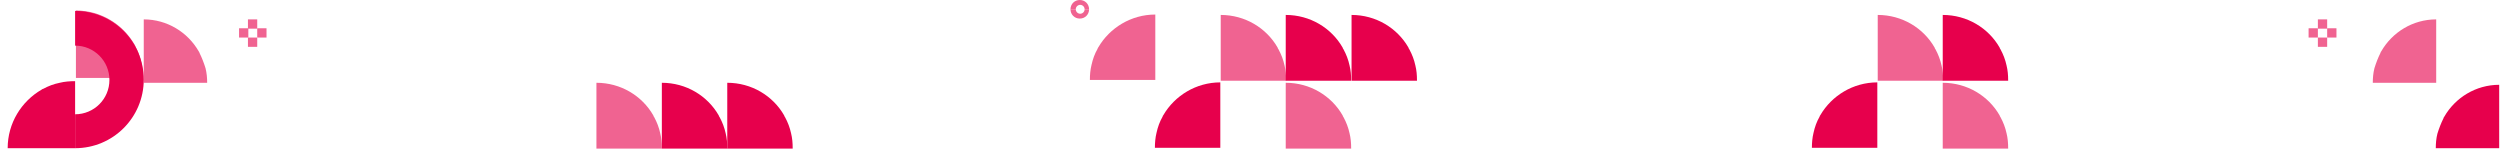<?xml version="1.0" encoding="UTF-8"?> <svg xmlns="http://www.w3.org/2000/svg" xmlns:xlink="http://www.w3.org/1999/xlink" version="1.1" id="Capa_1" x="0px" y="0px" width="619.1px" height="38.6px" viewBox="0 0 619.1 38.6" style="enable-background:new 0 0 619.1 38.6;" xml:space="preserve"> <style type="text/css"> .st0{fill:#E7004C;} .st1{opacity:0.61;fill:#E7004C;} .st2{opacity:0.61;} </style> <g id="XMLID_2315_"> <g> <path id="XMLID_265_" class="st0" d="M618.9,36.7V21c-5.8,0-10.9,3.2-13.6,7.9c-0.1,0.1-0.2,0.3-0.2,0.4c-0.6,1.2-1.1,2.5-1.5,3.8 c-0.3,1.2-0.4,2.4-0.4,3.6v0H618.9z"></path> <path id="XMLID_264_" class="st1" d="M603.3,20.5V4.8c-5.8,0-10.9,3.2-13.6,7.9c-0.1,0.1-0.2,0.3-0.2,0.4 c-0.6,1.2-1.1,2.5-1.5,3.8c-0.3,1.2-0.4,2.4-0.4,3.6v0H603.3z"></path> <g id="XMLID_259_" class="st2"> <rect id="XMLID_263_" x="576.3" y="7" class="st0" width="2.3" height="2.3"></rect> <rect id="XMLID_262_" x="574" y="4.8" class="st0" width="2.3" height="2.3"></rect> <rect id="XMLID_261_" x="574" y="9.3" class="st0" width="2.3" height="2.3"></rect> <rect id="XMLID_260_" x="571.7" y="7" class="st0" width="2.3" height="2.3"></rect> </g> <path id="XMLID_258_" class="st1" d="M286.1,19.9V3.6c-6,0-11.3,3.3-14.1,8.1c-0.1,0.1-0.2,0.3-0.2,0.4c-0.7,1.2-1.2,2.6-1.5,4 c-0.3,1.2-0.4,2.5-0.4,3.7v0H286.1z"></path> <path id="XMLID_257_" class="st1" d="M318.5,19.9L318.5,19.9c0-1.3-0.1-2.5-0.4-3.7c-0.3-1.4-0.8-2.7-1.5-4 c-0.1-0.1-0.2-0.3-0.2-0.4c-2.8-4.9-8.1-8.1-14.1-8.1v16.3H318.5z"></path> <path id="XMLID_256_" class="st0" d="M334.6,19.9L334.6,19.9c0-1.3-0.1-2.5-0.4-3.7c-0.3-1.4-0.8-2.7-1.5-4 c-0.1-0.1-0.2-0.3-0.2-0.4c-2.8-4.9-8.1-8.1-14.1-8.1v16.3H334.6z"></path> <path id="XMLID_255_" class="st1" d="M334.6,36.7L334.6,36.7c0-1.3-0.1-2.5-0.4-3.7c-0.3-1.4-0.8-2.7-1.5-4 c-0.1-0.1-0.2-0.3-0.2-0.4c-2.8-4.9-8.1-8.1-14.1-8.1v16.3H334.6z"></path> <path id="XMLID_254_" class="st0" d="M350.9,19.9L350.9,19.9c0-1.3-0.1-2.5-0.4-3.7c-0.3-1.4-0.8-2.7-1.5-4 c-0.1-0.1-0.2-0.3-0.2-0.4c-2.8-4.9-8.1-8.1-14.1-8.1v16.3H350.9z"></path> <path id="XMLID_253_" class="st1" d="M163.9,36.7L163.9,36.7c0-1.3-0.1-2.5-0.4-3.7c-0.3-1.4-0.8-2.7-1.5-4 c-0.1-0.1-0.2-0.3-0.2-0.4c-2.8-4.9-8.1-8.1-14.1-8.1v16.3H163.9z"></path> <path id="XMLID_252_" class="st0" d="M180.1,36.7L180.1,36.7c0-1.3-0.1-2.5-0.4-3.7c-0.3-1.4-0.8-2.7-1.5-4 c-0.1-0.1-0.2-0.3-0.2-0.4c-2.8-4.9-8.1-8.1-14.1-8.1v16.3H180.1z"></path> <path id="XMLID_251_" class="st0" d="M196.3,36.7L196.3,36.7c0-1.3-0.1-2.5-0.4-3.7c-0.3-1.4-0.8-2.7-1.5-4 c-0.1-0.1-0.2-0.3-0.2-0.4c-2.8-4.9-8.1-8.1-14.1-8.1v16.3H196.3z"></path> <g id="XMLID_248_" class="st2"> <path id="XMLID_250_" class="st0" d="M266.4,2.3C266.4,2.3,266.4,2.3,266.4,2.3c0,0.6,0.5,1.1,1.1,1.1c0.6,0,1.1-0.5,1.1-1.1 c0,0,0,0,0,0h1.1c0,1.3-1,2.3-2.3,2.3c-1.3,0-2.3-1-2.3-2.3H266.4z"></path> <path id="XMLID_249_" class="st0" d="M266.4,2.3C266.4,2.3,266.4,2.3,266.4,2.3c0-0.6,0.5-1.1,1.1-1.1c0.6,0,1.1,0.5,1.1,1.1 c0,0,0,0,0,0h1.1c0-1.3-1-2.3-2.3-2.3c-1.3,0-2.3,1-2.3,2.3H266.4z"></path> </g> <g id="XMLID_246_"> <path id="XMLID_247_" class="st1" d="M35.6,20.5V4.8c5.8,0,10.9,3.2,13.6,7.9c0.1,0.1,0.2,0.3,0.2,0.4c0.6,1.2,1.1,2.5,1.5,3.8 c0.3,1.2,0.4,2.4,0.4,3.6v0H35.6z"></path> </g> <path id="XMLID_245_" class="st0" d="M18.6,36.7H1.9c0-6.2,3.4-11.6,8.4-14.5c0.1-0.1,0.3-0.2,0.4-0.2c1.3-0.7,2.6-1.2,4.1-1.5 c1.2-0.3,2.5-0.4,3.8-0.4h0V36.7z"></path> <path id="XMLID_244_" class="st1" d="M18.8,19.4V2.6C25,2.6,30.4,6,33.3,11c0.1,0.1,0.2,0.3,0.2,0.4c0.7,1.3,1.2,2.6,1.5,4.1 c0.3,1.2,0.4,2.5,0.4,3.8v0H18.8z"></path> <path id="XMLID_243_" class="st0" d="M18.6,11.3L18.6,11.3c4.7,0,8.5,3.8,8.5,8.5c0,4.7-3.8,8.5-8.5,8.5c0,0,0,0,0,0v8.4 c9.4,0,17-7.6,17-17c0-9.4-7.6-17-17-17V11.3z"></path> <g id="XMLID_238_" class="st2"> <rect id="XMLID_242_" x="63.7" y="7" class="st0" width="2.3" height="2.3"></rect> <rect id="XMLID_241_" x="61.4" y="4.8" class="st0" width="2.3" height="2.3"></rect> <rect id="XMLID_240_" x="61.4" y="9.3" class="st0" width="2.3" height="2.3"></rect> <rect id="XMLID_239_" x="59.2" y="7" class="st0" width="2.3" height="2.3"></rect> </g> <path id="XMLID_237_" class="st0" d="M302.2,36.7V20.4c-6,0-11.3,3.3-14.1,8.1c-0.1,0.1-0.2,0.3-0.2,0.4c-0.7,1.2-1.2,2.6-1.5,4 c-0.3,1.2-0.4,2.5-0.4,3.7v0H302.2z"></path> <path id="XMLID_236_" class="st1" d="M481.2,19.9L481.2,19.9c0-1.3-0.1-2.5-0.4-3.7c-0.3-1.4-0.8-2.7-1.5-4 c-0.1-0.1-0.2-0.3-0.2-0.4c-2.8-4.9-8.1-8.1-14.1-8.1v16.3H481.2z"></path> <path id="XMLID_235_" class="st0" d="M497.3,19.9L497.3,19.9c0-1.3-0.1-2.5-0.4-3.7c-0.3-1.4-0.8-2.7-1.5-4 c-0.1-0.1-0.2-0.3-0.2-0.4c-2.8-4.9-8.1-8.1-14.1-8.1v16.3H497.3z"></path> <path id="XMLID_234_" class="st1" d="M497.3,36.7L497.3,36.7c0-1.3-0.1-2.5-0.4-3.7c-0.3-1.4-0.8-2.7-1.5-4 c-0.1-0.1-0.2-0.3-0.2-0.4c-2.8-4.9-8.1-8.1-14.1-8.1v16.3H497.3z"></path> <path id="XMLID_233_" class="st0" d="M464.9,36.7V20.4c-6,0-11.3,3.3-14.1,8.1c-0.1,0.1-0.2,0.3-0.2,0.4c-0.7,1.2-1.2,2.6-1.5,4 c-0.3,1.2-0.4,2.5-0.4,3.7v0H464.9z"></path> </g> </g> </svg> 